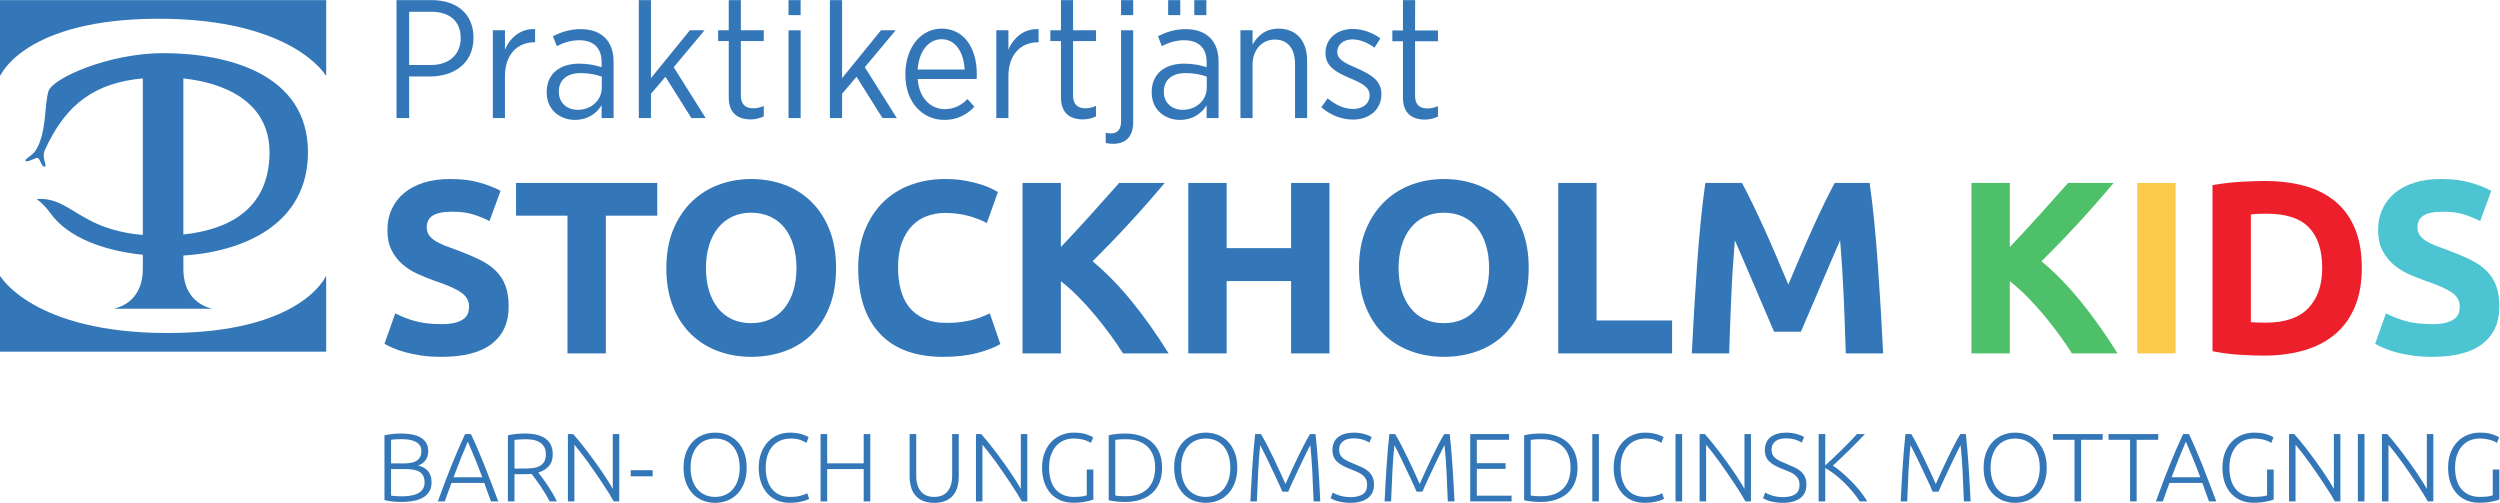 <?xml version="1.0" encoding="UTF-8" standalone="no"?>
<svg
   xmlns:dc="http://purl.org/dc/elements/1.1/"
   xmlns:cc="http://creativecommons.org/ns#"
   xmlns:rdf="http://www.w3.org/1999/02/22-rdf-syntax-ns#"
   xmlns:svg="http://www.w3.org/2000/svg"
   xmlns="http://www.w3.org/2000/svg"
   xmlns:sodipodi="http://sodipodi.sourceforge.net/DTD/sodipodi-0.dtd"
   xmlns:inkscape="http://www.inkscape.org/namespaces/inkscape"
   version="1.1"
   id="svg2"
   xml:space="preserve"
   width="1293.733"
   height="260.213"
   viewBox="0 0 1293.733 260.213"
   sodipodi:docname="SthlmKids_DarkBlue_Byline-RGB.eps"><defs
     id="defs6" /><sodipodi:namedview
     pagecolor="#ffffff"
     bordercolor="#666666"
     borderopacity="1"
     objecttolerance="10"
     gridtolerance="10"
     guidetolerance="10"
     inkscape:pageopacity="0"
     inkscape:pageshadow="2"
     inkscape:window-width="640"
     inkscape:window-height="480"
     id="namedview4" /><g
     id="g10"
     inkscape:groupmode="layer"
     inkscape:label="ink_ext_XXXXXX"
     transform="matrix(1.333,0,0,-1.333,0,260.213)"><g
       id="g12"
       transform="scale(0.1)"><path
         d="m 616.059,1879.31 c 520.101,0 648.311,-219.69 648.311,-219.69 h 1.97 v 291.95 H -0.004 V 1659.62 H 2.043 c 0,0 93.863,219.69 614.016,219.69"
         style="fill:#3477b8;fill-opacity:1;fill-rule:nonzero;stroke:none"
         id="path14" /><path
         d="M 650.328,659.281 C 130.152,659.281 2.043,879.02 2.043,879.02 H -0.004 V 586.93 H 1266.34 v 292.09 h -1.97 c 0,0 -93.84,-219.739 -614.042,-219.739"
         style="fill:#3477b8;fill-opacity:1;fill-rule:nonzero;stroke:none"
         id="path16" /><path
         d="M 1046.37,1354.56 C 1042.84,1139.14 886.477,1060.2 711.867,1041.82 v 605.72 c 146.028,-15.47 337.863,-82.6 334.503,-292.98 z m 149.19,6.96 c 0,304.21 -312.4,384.09 -562.392,384.28 -205.113,0.14 -428.73,-95.16 -445.137,-148.28 -16.48,-53.22 -5.789,-158.25 -48.711,-228.2 -13.398,-21.91 -48.308,-36.57 -39.347,-42.41 8.929,-5.92 39.117,15.43 47.461,11.62 8.32,-3.77 14.293,-35.87 26.066,-33.52 11.801,2.44 -12.906,34.03 0,62.85 83.945,187.06 201.758,263.18 380.969,279.96 v -607.69 c -41.137,3.19 -82.27,9.98 -129.711,24.83 -130.035,41.04 -178.106,120.16 -277.113,114.75 -5.481,-0.23 -4.633,-1.64 -1.672,-3.24 16.742,-11.84 32.394,-28.82 47.414,-48.9 71.039,-102.01 219.148,-149.918 361.082,-164.5 v -54.761 c 0,-98.637 -57.352,-140.379 -106.414,-152.879 v -1.989 h 370.203 v 1.989 c -49.031,12.5 -106.391,54.242 -106.391,152.879 v 51.621 c 235.961,15.468 483.693,122.42 483.693,401.59"
         style="fill:#3477b8;fill-opacity:1;fill-rule:nonzero;stroke:none"
         id="path18" /><path
         d="m 1714.08,693.719 c 21.02,0 38.35,1.75 52.05,5.25 13.68,3.492 24.67,8.261 32.94,14.332 8.27,6.039 14,13.199 17.19,21.48 3.18,8.258 4.78,17.5 4.78,27.688 0,21.64 -10.19,39.633 -30.56,53.953 -20.38,14.316 -55.38,29.75 -105.04,46.308 -21.64,7.649 -43.29,16.391 -64.93,26.258 -21.65,9.871 -41.06,22.282 -58.26,37.25 -17.18,14.942 -31.19,33.094 -42.01,54.434 -10.83,21.318 -16.23,47.268 -16.23,77.818 0,30.56 5.73,58.08 17.19,82.6 11.46,24.5 27.69,45.36 48.7,62.54 21.01,17.19 46.46,30.39 76.39,39.64 29.91,9.22 63.65,13.84 101.22,13.84 44.55,0 83.08,-4.77 115.54,-14.32 32.47,-9.55 59.21,-20.06 80.21,-31.51 l -42.96,-117.46 c -18.48,9.54 -39.01,17.98 -61.6,25.3 -22.6,7.32 -49.82,10.99 -81.64,10.99 -35.66,0 -61.28,-4.95 -76.87,-14.8 -15.61,-9.88 -23.4,-25 -23.4,-45.36 0,-12.09 2.87,-22.29 8.59,-30.56 5.74,-8.28 13.86,-15.75 24.35,-22.44 10.52,-6.69 22.6,-12.74 36.3,-18.145 13.68,-5.41 28.79,-10.977 45.35,-16.707 34.38,-12.735 64.3,-25.305 89.76,-37.719 25.45,-12.418 46.63,-26.899 63.51,-43.449 16.86,-16.559 29.43,-35.969 37.71,-58.25 8.26,-22.289 12.42,-49.328 12.42,-81.168 0,-61.75 -21.65,-109.66 -64.94,-143.711 -43.3,-34.051 -108.54,-51.082 -195.76,-51.082 -29.28,0 -55.7,1.761 -79.25,5.25 -23.55,3.5 -44.4,7.801 -62.55,12.902 -18.14,5.078 -33.74,10.5 -46.78,16.219 -13.06,5.73 -24.04,11.129 -32.95,16.23 l 42.02,118.41 c 19.71,-10.832 44.07,-20.531 73.05,-29.121 28.96,-8.597 64.45,-12.89 106.46,-12.89"
         style="fill:#3477b8;fill-opacity:1;fill-rule:nonzero;stroke:none"
         id="path20" /><path
         d="M 2551.54,1241.84 V 1114.83 H 2351.96 V 580.078 H 2203 v 534.752 h -199.58 v 127.01 h 548.12"
         style="fill:#3477b8;fill-opacity:1;fill-rule:nonzero;stroke:none"
         id="path22" /><path
         d="m 2740.62,911.441 c 0,-32.472 3.96,-61.761 11.93,-87.851 7.95,-26.11 19.42,-48.551 34.38,-67.32 14.95,-18.79 33.25,-33.282 54.91,-43.45 21.63,-10.199 46.46,-15.269 74.48,-15.269 27.37,0 52.04,5.07 74,15.269 21.96,10.168 40.42,24.66 55.38,43.45 14.95,18.769 26.42,41.21 34.38,67.32 7.95,26.09 11.94,55.379 11.94,87.851 0,32.457 -3.99,61.907 -11.94,88.321 -7.96,26.408 -19.43,49.028 -34.38,67.808 -14.96,18.76 -33.42,33.25 -55.38,43.44 -21.96,10.18 -46.63,15.28 -74,15.28 -28.02,0 -52.85,-5.26 -74.48,-15.76 -21.66,-10.5 -39.96,-25.16 -54.91,-43.92 -14.96,-18.79 -26.43,-41.4 -34.38,-67.805 -7.97,-26.414 -11.93,-55.543 -11.93,-87.364 z m 505.14,0 c 0,-56.679 -8.45,-106.48 -25.31,-149.453 -16.88,-42.968 -39.95,-78.937 -69.23,-107.886 -29.28,-28.993 -64.14,-50.782 -104.55,-65.422 -40.44,-14.629 -83.89,-21.961 -130.35,-21.961 -45.21,0 -87.85,7.332 -127.96,21.961 -40.1,14.64 -75.12,36.429 -105.04,65.422 -29.93,28.949 -53.47,64.918 -70.66,107.886 -17.18,42.973 -25.78,92.774 -25.78,149.453 0,56.653 8.9,106.469 26.74,149.439 17.81,42.96 41.85,79.09 72.09,108.38 30.23,29.28 65.24,51.23 105.04,65.89 39.77,14.63 81.64,21.96 125.57,21.96 45.19,0 87.85,-7.33 127.95,-21.96 40.11,-14.66 75.11,-36.61 105.05,-65.89 29.91,-29.29 53.47,-65.42 70.66,-108.38 17.19,-42.97 25.78,-92.786 25.78,-149.439"
         style="fill:#3477b8;fill-opacity:1;fill-rule:nonzero;stroke:none"
         id="path24" /><path
         d="m 3662.09,566.719 c -107.6,0 -189.55,29.91 -245.88,89.761 -56.34,59.821 -84.51,144.821 -84.51,254.961 0,54.739 8.6,103.609 25.78,146.579 17.19,42.96 40.73,79.25 70.66,108.85 29.91,29.6 65.56,52.04 106.95,67.33 41.37,15.27 86.25,22.91 134.63,22.91 28.01,0 53.49,-2.07 76.4,-6.21 22.92,-4.15 42.97,-8.92 60.16,-14.32 17.18,-5.42 31.51,-10.98 42.97,-16.71 11.46,-5.73 19.73,-10.19 24.82,-13.37 l -42.96,-120.32 c -20.38,10.82 -44.09,20.06 -71.14,27.7 -27.07,7.64 -57.78,11.45 -92.15,11.45 -22.92,0 -45.36,-3.81 -67.32,-11.45 -21.96,-7.64 -41.4,-19.92 -58.25,-36.77 -16.87,-16.87 -30.41,-38.66 -40.58,-65.41 -10.19,-26.743 -15.28,-59.204 -15.28,-97.399 0,-30.551 3.34,-59.063 10.02,-85.473 6.69,-26.406 17.51,-49.18 32.47,-68.269 14.96,-19.098 34.53,-34.231 58.73,-45.36 24.18,-11.14 53.47,-16.711 87.85,-16.711 21.64,0 41.06,1.274 58.25,3.821 17.19,2.543 32.47,5.582 45.83,9.07 13.37,3.5 25.15,7.48 35.33,11.949 10.19,4.434 19.41,8.594 27.7,12.402 l 41.05,-119.359 c -21,-12.742 -50.61,-24.211 -88.8,-34.383 -38.2,-10.168 -82.45,-15.269 -132.73,-15.269"
         style="fill:#3477b8;fill-opacity:1;fill-rule:nonzero;stroke:none"
         id="path26" /><path
         d="m 4359.66,580.078 c -13.41,21.543 -29.2,44.813 -47.41,69.82 -18.2,25.012 -37.8,50.211 -58.83,75.622 -21.02,25.402 -43.01,49.769 -65.99,73.07 -22.98,23.301 -45.94,43.898 -68.91,61.769 V 580.078 h -148.96 v 661.762 h 148.96 V 993.133 c 38.31,40.227 77.22,82.297 116.73,126.217 39.51,43.91 76.01,84.73 109.47,122.49 h 176.78 c -45.04,-53.64 -90.35,-105.21 -135.92,-154.71 -45.56,-49.5 -93.53,-99.302 -143.87,-149.439 52.93,-44.16 104.01,-96.531 153.18,-157.14 49.19,-60.59 96.47,-127.43 141.89,-200.473 h -177.12"
         style="fill:#3477b8;fill-opacity:1;fill-rule:nonzero;stroke:none"
         id="path28" /><path
         d="m 5012.28,1241.84 h 148.96 V 580.078 h -148.96 v 280.75 h -250.2 v -280.75 h -148.96 v 661.762 h 148.96 V 988.785 h 250.2 v 253.055"
         style="fill:#3477b8;fill-opacity:1;fill-rule:nonzero;stroke:none"
         id="path30" /><path
         d="m 5429.58,911.441 c 0,-32.472 3.97,-61.761 11.94,-87.851 7.94,-26.11 19.4,-48.551 34.37,-67.32 14.94,-18.79 33.25,-33.282 54.91,-43.45 21.64,-10.199 46.46,-15.269 74.48,-15.269 27.36,0 52.05,5.07 74,15.269 21.96,10.168 40.42,24.66 55.38,43.45 14.96,18.769 26.41,41.21 34.38,67.32 7.94,26.09 11.93,55.379 11.93,87.851 0,32.457 -3.99,61.907 -11.93,88.321 -7.97,26.408 -19.42,49.028 -34.38,67.808 -14.96,18.76 -33.42,33.25 -55.38,43.44 -21.95,10.18 -46.64,15.28 -74,15.28 -28.02,0 -52.84,-5.26 -74.48,-15.76 -21.66,-10.5 -39.97,-25.16 -54.91,-43.92 -14.97,-18.79 -26.43,-41.4 -34.37,-67.805 -7.97,-26.414 -11.94,-55.543 -11.94,-87.364 z m 505.13,0 c 0,-56.679 -8.44,-106.48 -25.3,-149.453 -16.88,-42.968 -39.95,-78.937 -69.22,-107.886 -29.3,-28.993 -64.16,-50.782 -104.57,-65.422 -40.44,-14.629 -83.89,-21.961 -130.34,-21.961 -45.21,0 -87.86,7.332 -127.95,21.961 -40.12,14.64 -75.13,36.429 -105.06,65.422 -29.92,28.949 -53.47,64.918 -70.66,107.886 -17.18,42.973 -25.77,92.774 -25.77,149.453 0,56.653 8.9,106.469 26.73,149.439 17.82,42.96 41.86,79.09 72.1,108.38 30.22,29.28 65.25,51.23 105.03,65.89 39.78,14.63 81.66,21.96 125.58,21.96 45.2,0 87.84,-7.33 127.96,-21.96 40.1,-14.66 75.11,-36.61 105.03,-65.89 29.92,-29.29 53.48,-65.42 70.67,-108.38 17.19,-42.97 25.77,-92.786 25.77,-149.439"
         style="fill:#3477b8;fill-opacity:1;fill-rule:nonzero;stroke:none"
         id="path32" /><path
         d="M 6491.4,708.039 V 580.078 h -442.12 v 661.762 h 148.97 V 708.039 h 293.15"
         style="fill:#3477b8;fill-opacity:1;fill-rule:nonzero;stroke:none"
         id="path34" /><path
         d="m 6762.62,1241.84 c 11.48,-21.02 24.71,-46.96 39.74,-77.84 14.98,-30.88 30.62,-64.3 46.89,-100.25 16.28,-35.98 32.39,-72.738 48.37,-110.297 15.94,-37.574 30.94,-72.914 44.99,-105.992 14.03,33.078 29.03,68.418 45,105.992 15.96,37.559 32.06,74.317 48.34,110.297 16.28,35.95 31.91,69.37 46.92,100.25 15,30.88 28.26,56.82 39.74,77.84 h 135.6 c 6.35,-43.94 12.24,-93.11 17.65,-147.54 5.4,-54.43 10.2,-111.101 14.33,-169.98 4.13,-58.879 7.95,-117.922 11.46,-177.129 3.5,-59.203 6.53,-114.921 9.08,-167.113 h -145.16 c -1.91,64.301 -4.45,134.32 -7.63,210.094 -3.2,75.738 -7.97,152.129 -14.32,229.168 -11.52,-26.746 -24.27,-56.336 -38.32,-88.809 -14.06,-32.472 -27.93,-64.941 -41.67,-97.39 -13.73,-32.469 -26.98,-63.512 -39.74,-93.102 -12.78,-29.609 -23.65,-54.918 -32.58,-75.918 h -104.08 c -8.97,21 -19.82,46.309 -32.57,75.918 -12.78,29.59 -26.04,60.633 -39.76,93.102 -13.74,32.449 -27.63,64.918 -41.67,97.39 -14.05,32.473 -26.83,62.063 -38.32,88.809 -6.35,-77.039 -11.14,-153.43 -14.32,-229.168 -3.19,-75.774 -5.72,-145.793 -7.63,-210.094 h -145.15 c 2.53,52.192 5.57,107.91 9.07,167.113 3.49,59.207 7.3,118.25 11.46,177.129 4.13,58.879 8.9,115.55 14.33,169.98 5.4,54.43 11.3,103.6 17.65,147.54 h 142.3"
         style="fill:#3477b8;fill-opacity:1;fill-rule:nonzero;stroke:none"
         id="path36" /><path
         d="m 8043.61,580.078 c -13.41,21.543 -29.2,44.813 -47.41,69.82 -18.21,25.012 -37.81,50.211 -58.83,75.622 -21.03,25.402 -43.03,49.769 -66,73.07 -22.98,23.301 -45.93,43.898 -68.9,61.769 V 580.078 H 7653.5 v 661.762 h 148.97 V 993.133 c 38.29,40.227 77.21,82.297 116.73,126.217 39.5,43.91 76.01,84.73 109.46,122.49 h 176.78 c -45.04,-53.64 -90.34,-105.21 -135.91,-154.71 -45.56,-49.5 -93.53,-99.302 -143.88,-149.439 52.94,-44.16 104.01,-96.531 153.18,-157.14 49.19,-60.59 96.48,-127.43 141.9,-200.473 h -177.12"
         style="fill:#4ec06a;fill-opacity:1;fill-rule:nonzero;stroke:none"
         id="path38" /><path
         d="m 8297.1,1241.84 h 148.98 V 580.078 H 8297.1 v 661.762"
         style="fill:#fbca4c;fill-opacity:1;fill-rule:nonzero;stroke:none"
         id="path40" /><path
         d="m 8738.25,701.352 c 7,-0.633 15.11,-1.114 24.35,-1.422 9.22,-0.328 20.2,-0.481 32.96,-0.481 74.47,0 129.69,18.77 165.67,56.34 35.94,37.563 53.94,89.43 53.94,155.652 0,69.375 -17.19,121.899 -51.56,157.549 -34.38,35.65 -88.81,53.48 -163.29,53.48 -10.19,0 -20.7,-0.17 -31.51,-0.48 -10.83,-0.33 -21,-1.12 -30.56,-2.39 z m 430.66,210.089 c 0,-57.3 -8.93,-107.281 -26.73,-149.929 -17.82,-42.653 -43.12,-77.981 -75.92,-105.992 -32.78,-28.008 -72.73,-49.032 -119.84,-63.02 -47.12,-14 -99.95,-21.012 -158.52,-21.012 -26.72,0 -57.94,1.121 -93.56,3.34 -35.68,2.25 -70.69,6.844 -105.06,13.852 v 644.56 c 34.37,6.35 70.2,10.65 107.43,12.89 37.24,2.22 69.24,3.34 95.97,3.34 56.65,0 108.06,-6.37 154.23,-19.1 46.13,-12.74 85.76,-32.8 118.86,-60.16 33.11,-27.37 58.59,-62.39 76.41,-105.04 17.8,-42.65 26.73,-93.904 26.73,-153.729"
         style="fill:#ed1f2b;fill-opacity:1;fill-rule:nonzero;stroke:none"
         id="path42" /><path
         d="m 9442.28,693.719 c 21,0 38.34,1.75 52.05,5.25 13.67,3.492 24.65,8.261 32.94,14.332 8.26,6.039 13.98,13.199 17.19,21.48 3.18,8.258 4.76,17.5 4.76,27.688 0,21.64 -10.16,39.633 -30.54,53.953 -20.39,14.316 -55.4,29.75 -105.05,46.308 -21.65,7.649 -43.31,16.391 -64.92,26.258 -21.66,9.871 -41.07,22.282 -58.26,37.25 -17.19,14.942 -31.2,33.094 -42.01,54.434 -10.83,21.318 -16.23,47.268 -16.23,77.818 0,30.56 5.72,58.08 17.19,82.6 11.44,24.5 27.67,45.36 48.7,62.54 21,17.19 46.45,30.39 76.38,39.64 29.93,9.22 63.65,13.84 101.23,13.84 44.55,0 83.07,-4.77 115.54,-14.32 32.47,-9.55 59.19,-20.06 80.22,-31.51 l -42.98,-117.46 c -18.48,9.54 -39,17.98 -61.59,25.3 -22.61,7.32 -49.83,10.99 -81.63,10.99 -35.68,0 -61.3,-4.95 -76.88,-14.8 -15.61,-9.88 -23.4,-25 -23.4,-45.36 0,-12.09 2.86,-22.29 8.59,-30.56 5.74,-8.28 13.86,-15.75 24.35,-22.44 10.51,-6.69 22.59,-12.74 36.28,-18.145 13.69,-5.41 28.81,-10.977 45.35,-16.707 34.39,-12.735 64.31,-25.305 89.79,-37.719 25.45,-12.418 46.62,-26.899 63.49,-43.449 16.85,-16.559 29.44,-35.969 37.73,-58.25 8.26,-22.289 12.39,-49.328 12.39,-81.168 0,-61.75 -21.64,-109.66 -64.91,-143.711 -43.3,-34.051 -108.56,-51.082 -195.77,-51.082 -29.29,0 -55.72,1.761 -79.26,5.25 -23.54,3.5 -44.4,7.801 -62.55,12.902 -18.13,5.078 -33.74,10.5 -46.77,16.219 -13.05,5.73 -24.06,11.129 -32.96,16.23 l 42.04,118.41 c 19.7,-10.832 44.05,-20.531 73.02,-29.121 28.98,-8.597 64.48,-12.89 106.48,-12.89"
         style="fill:#4cc4d2;fill-opacity:1;fill-rule:nonzero;stroke:none"
         id="path44" /><path
         d="m 1788.49,1803.75 c 0,-62.8 -44.48,-104.03 -115.74,-104.03 h -84.36 v 206.66 h 86.32 c 69.3,0 113.78,-35.29 113.78,-102.05 z m -78.71,145.5 c -10.36,1.45 -21.17,2.27 -32.49,2.27 h -137.95 v -2.27 -455.52 h 49.05 v 161.55 h 83.03 c 93.51,0.61 166.75,52.95 166.75,149.73 v 1.33 c 0,79.74 -49.59,131.86 -128.39,142.91"
         style="fill:#3477b8;fill-opacity:1;fill-rule:nonzero;stroke:none"
         id="path46" /><path
         d="m 1960.36,1759.23 v 75.23 h -47.09 v -340.73 h 47.09 v 162.16 c 0,87.68 50.95,132.13 114.4,132.13 h 2.63 v 50.99 c -55.59,2.65 -96.78,-32 -117.03,-79.78"
         style="fill:#3477b8;fill-opacity:1;fill-rule:nonzero;stroke:none"
         id="path48" /><path
         d="m 2336.27,1612.1 c 0,-49.74 -41.86,-86.96 -94.17,-86.32 -40.56,0 -72.6,26.81 -72.6,69.33 v 1.95 c 0,43.15 30.1,71.25 84.37,71.25 33.35,0 60.8,-5.8 82.4,-13.67 z m -82.4,226.91 c -41.87,0 -75.19,-11.74 -107.25,-27.45 l 15.06,-38.61 c 23.51,12.39 52.97,22.87 86.97,22.87 54.91,0 86.93,-29.43 86.93,-84.33 v -20.25 c -25.48,7.84 -51.62,13.72 -87.6,13.72 -75.18,0 -125.56,-39.89 -125.56,-109.85 v -2.59 c 0,-67.38 52.33,-105.93 109.22,-105.93 50.34,0 83.69,24.8 103.94,56.85 v -49.71 h 46.47 v 219.07 c 0,39.87 -11.78,71.34 -32.7,92.21 -22.23,22.26 -54.3,34 -95.48,34"
         style="fill:#3477b8;fill-opacity:1;fill-rule:nonzero;stroke:none"
         id="path50" /><path
         d="m 2735.04,1834.46 h -56.9 L 2527.1,1648.73 v 302.79 h -47.09 v -457.79 h 47.09 v 94.18 l 56.25,66.03 100.69,-160.21 h 55.57 l -124.22,197.51 119.65,143.22"
         style="fill:#3477b8;fill-opacity:1;fill-rule:nonzero;stroke:none"
         id="path52" /><path
         d="m 2876.18,1951.52 h -47.07 v -117.06 h -41.19 v -41.87 h 41.19 v -219.74 c 0,-60.79 36.64,-84.33 85.02,-84.33 19.6,0 35.92,4.6 50.97,11.82 v 40.51 c -13.73,-5.86 -26.81,-9.15 -39.88,-9.15 -29.43,0 -49.04,13.08 -49.04,49.01 v 211.88 h 88.92 v 41.87 h -88.92 v 117.06"
         style="fill:#3477b8;fill-opacity:1;fill-rule:nonzero;stroke:none"
         id="path54" /><path
         d="m 3061.15,1493.73 h 47.09 v 340.73 h -47.09 v -340.73"
         style="fill:#3477b8;fill-opacity:1;fill-rule:nonzero;stroke:none"
         id="path56" /><path
         d="m 3476.97,1834.46 h -56.87 l -151.07,-185.73 v 302.79 h -47.08 v -457.79 h 47.08 v 94.18 l 56.25,66.03 100.7,-160.21 h 55.56 l -124.19,197.51 119.62,143.22"
         style="fill:#3477b8;fill-opacity:1;fill-rule:nonzero;stroke:none"
         id="path58" /><path
         d="m 3562.54,1682.06 c 4.56,71.3 42.5,117.75 92.85,117.75 55.63,0 86.32,-53 89.55,-117.75 z m 92.85,158.87 c -79.71,0 -140.56,-72.5 -140.56,-176.5 v -3.29 c 0,-107.91 67.99,-174.55 151.03,-174.55 51.02,0 86.31,19.61 117.02,50.97 l -26.78,30.1 c -23.54,-23.55 -50.97,-39.28 -88.27,-39.28 -53.61,0 -100.09,41.9 -105.29,117.05 h 228.88 c 0.67,5.92 0.67,15.07 0.67,19.64 0,102.61 -51,175.86 -136.7,175.86"
         style="fill:#3477b8;fill-opacity:1;fill-rule:nonzero;stroke:none"
         id="path60" /><path
         d="m 3914.86,1759.23 v 75.23 h -47.03 v -340.73 h 47.03 v 162.16 c 0,87.68 51.03,132.13 114.51,132.13 h 2.63 v 50.99 c -55.63,2.65 -96.86,-32 -117.14,-79.78"
         style="fill:#3477b8;fill-opacity:1;fill-rule:nonzero;stroke:none"
         id="path62" /><path
         d="m 4352.19,1481.29 c 0,-30.72 -13.05,-47.04 -39.24,-47.04 -5.89,0 -13.73,0.65 -20.29,1.96 v -39.28 c 9.21,-1.9 17.02,-3.18 28.15,-3.18 51.7,0 78.42,30.02 78.42,84.3 v 356.41 h -47.04 v -353.17"
         style="fill:#3477b8;fill-opacity:1;fill-rule:nonzero;stroke:none"
         id="path64" /><path
         d="m 4684.95,1612.1 c 0,-49.74 -41.79,-86.96 -94.12,-86.32 -40.57,0 -72.56,26.81 -72.56,69.33 v 1.95 c 0,43.15 30.07,71.25 84.33,71.25 33.36,0 60.82,-5.8 82.35,-13.67 z m -82.35,226.91 c -41.85,0 -75.21,-11.74 -107.24,-27.45 l 15.04,-38.61 c 23.57,12.39 52.92,22.87 86.96,22.87 54.89,0 86.98,-29.43 86.98,-84.33 v -20.25 c -25.5,7.84 -51.61,13.72 -87.6,13.72 -75.27,0 -125.62,-39.89 -125.62,-109.85 v -2.59 c 0,-67.38 52.36,-105.93 109.27,-105.93 50.27,0 83.64,24.8 103.95,56.85 v -49.71 h 46.41 v 219.07 c 0,39.87 -11.76,71.34 -32.69,92.21 -22.23,22.26 -54.28,34 -95.46,34"
         style="fill:#3477b8;fill-opacity:1;fill-rule:nonzero;stroke:none"
         id="path66" /><path
         d="m 4963.44,1840.93 c -51,0 -81.74,-28.06 -100.73,-62.07 v 55.6 h -47.09 v -340.73 h 47.09 v 207.3 c 0,58.2 36.66,97.42 86.34,97.42 49.68,0 78.47,-33.95 78.47,-94.85 v -209.87 h 47.03 v 223.01 c 0,76.49 -41.78,124.19 -111.11,124.19"
         style="fill:#3477b8;fill-opacity:1;fill-rule:nonzero;stroke:none"
         id="path68" /><path
         d="m 5267.4,1687.3 c -46.41,19.59 -75.84,33.99 -75.84,62.77 v 1.34 c 0,26.81 22.82,47.74 58.8,47.74 30.1,0 59.54,-13.12 85.7,-32.09 l 22.88,36.02 c -28.76,21.59 -68.63,36.6 -107.24,36.6 -60.82,0 -105.96,-37.3 -105.96,-92.87 v -1.25 c 0,-53.01 43.19,-74.6 97.48,-98.14 45.81,-18.97 73.87,-34.65 73.87,-64.75 v -0.62 c 0,-32.05 -26.17,-52.97 -63.44,-52.97 -34.01,0 -67.34,14.36 -99.36,41.2 l -24.83,-34.65 c 35.92,-31.39 81.06,-47.79 122.89,-47.79 61.44,0 110.49,37.3 110.49,98.12 v 1.28 c 0,51.67 -39.25,75.27 -95.44,100.06"
         style="fill:#3477b8;fill-opacity:1;fill-rule:nonzero;stroke:none"
         id="path70" /><path
         d="m 4352.22,1893.35 h 47.01 v 58.17 h -47.01 v -58.17"
         style="fill:#3477b8;fill-opacity:1;fill-rule:nonzero;stroke:none"
         id="path72" /><path
         d="m 4165.91,1951.52 h -47.07 v -117.06 h -41.2 v -41.87 h 41.2 v -219.74 c 0,-60.79 36.64,-84.33 85.02,-84.33 19.6,0 35.92,4.6 50.97,11.82 v 40.51 c -13.73,-5.86 -26.81,-9.15 -39.88,-9.15 -29.43,0 -49.04,13.08 -49.04,49.01 v 211.88 h 88.92 v 41.87 h -88.92 v 117.06"
         style="fill:#3477b8;fill-opacity:1;fill-rule:nonzero;stroke:none"
         id="path74" /><path
         d="m 5582.47,1791.92 v 41.87 h -88.91 l 0.33,117.73 h -47.4 v -117.73 h -41.19 v -41.87 h 41.19 v -219.74 c 0,-60.79 36.64,-84.34 85.02,-84.34 19.6,0 35.91,4.61 50.96,11.83 v 40.51 c -13.72,-5.86 -26.8,-9.15 -39.87,-9.15 -29.43,0 -49.04,13.08 -49.04,49.01 v 211.88 h 88.91"
         style="fill:#3477b8;fill-opacity:1;fill-rule:nonzero;stroke:none"
         id="path76" /><path
         d="m 4581.97,1951.52 h -47.01 v -58.17 h 47.01 v 58.17"
         style="fill:#3477b8;fill-opacity:1;fill-rule:nonzero;stroke:none"
         id="path78" /><path
         d="m 4683.32,1951.52 h -47.01 v -58.17 h 47.01 v 58.17"
         style="fill:#3477b8;fill-opacity:1;fill-rule:nonzero;stroke:none"
         id="path80" /><path
         d="m 3108.16,1951.52 h -47.01 v -58.17 h 47.01 v 58.17"
         style="fill:#3477b8;fill-opacity:1;fill-rule:nonzero;stroke:none"
         id="path82" /><path
         d="M 1518.19,131.191 V 27.879 c 3.76,-0.488 9.42,-1.059 16.95,-1.668 7.55,-0.641 15.21,-0.973 23,-0.973 11.56,0 22.81,0.762 33.74,2.281 10.94,1.512 20.56,4.289 28.85,8.32 8.3,4.051 14.94,9.59 19.98,16.648 5.03,7.062 7.54,16.16 7.54,27.242 0,10.078 -1.77,18.469 -5.29,25.16 -3.51,6.687 -8.53,11.98 -15.07,15.89 -6.53,3.899 -14.51,6.629 -23.94,8.141 -9.43,1.519 -19.92,2.269 -31.48,2.269 z m 0,21.86 h 49.76 c 9.29,0 18.09,0.679 26.38,2.07 8.3,1.367 15.52,3.891 21.69,7.5 6.16,3.629 10.99,8.52 14.51,14.649 3.52,6.128 5.27,13.949 5.27,23.48 0,8.488 -1.88,15.691 -5.65,21.578 -3.78,5.891 -9.11,10.692 -16.03,14.461 -6.91,3.742 -15.13,6.449 -24.68,8.063 -9.55,1.636 -20.12,2.449 -31.67,2.449 -9.3,0 -17.16,-0.242 -23.57,-0.75 -6.4,-0.512 -11.75,-1.121 -16.01,-1.891 z M 1555.12,3.379 c -4.27,0 -9.23,0.199 -14.88,0.57 -5.66,0.371 -11.45,0.879 -17.35,1.52 -5.9,0.609 -11.49,1.359 -16.77,2.242 -5.28,0.879 -9.81,1.828 -13.57,2.84 V 262.012 c 4.52,1.25 9.54,2.308 15.07,3.187 5.54,0.879 11.25,1.641 17.16,2.27 5.91,0.633 11.68,1.062 17.34,1.332 5.66,0.25 10.87,0.371 15.65,0.371 14.07,0 27.45,-1.133 40.15,-3.391 12.69,-2.261 23.8,-6.019 33.37,-11.293 9.54,-5.269 17.15,-12.238 22.8,-20.886 5.65,-8.672 8.48,-19.383 8.48,-32.192 0,-14.051 -3.58,-26.039 -10.74,-35.941 -7.17,-9.918 -16.78,-16.75 -28.84,-20.508 7.54,-1.781 14.45,-4.301 20.73,-7.57 6.28,-3.27 11.81,-7.493 16.59,-12.641 4.78,-5.148 8.49,-11.449 11.12,-18.879 2.64,-7.43 3.96,-16.281 3.96,-26.609 0,-24.66 -9.81,-43.48 -29.41,-56.434 C 1626.37,9.859 1596.1,3.379 1555.12,3.379"
         style="fill:#3477b8;fill-opacity:1;fill-rule:nonzero;stroke:none"
         id="path84" /><path
         d="m 1816.19,237.512 c -9.45,-21.703 -18.66,-43.731 -27.62,-66.071 -8.96,-22.351 -18.24,-46.441 -27.83,-72.3 h 111.53 c -9.66,25.898 -19.05,50.031 -28.19,72.41 -9.14,22.347 -18.44,44.34 -27.89,65.961 z M 1906.1,5.648 c -4.98,12.82 -9.56,25.18 -13.76,37.023 -4.18,11.84 -8.19,23.379 -12.01,34.598 h -127.62 c -4.36,-11.289 -8.64,-22.84 -12.81,-34.711 -4.16,-11.828 -8.58,-24.148 -13.24,-36.91 h -26.76 c 9.92,27.203 19.28,52.543 28.11,76.031 8.82,23.468 17.48,45.711 25.96,66.679 8.48,20.95 16.92,41.082 25.29,60.422 8.35,19.321 17.14,38.688 26.37,58.117 h 22.6 c 9.21,-19.328 17.96,-38.699 26.23,-58.046 8.28,-19.372 16.66,-39.524 25.18,-60.461 8.51,-20.961 17.14,-43.2 25.89,-66.711 8.73,-23.531 18.36,-48.871 28.85,-76.031 h -28.28"
         style="fill:#3477b8;fill-opacity:1;fill-rule:nonzero;stroke:none"
         id="path86" /><path
         d="m 2040.31,246.922 c -9.55,0 -17.91,-0.313 -25.06,-0.953 -7.18,-0.61 -13.15,-1.18 -17.91,-1.699 v -111.2 h 35.43 c 11.82,0 22.99,0.578 33.56,1.7 10.55,1.121 19.72,3.64 27.52,7.55 7.78,3.891 13.95,9.461 18.47,16.77 4.52,7.281 6.79,17.211 6.79,29.781 0,11.559 -2.27,21.109 -6.79,28.66 -4.52,7.52 -10.43,13.489 -17.73,17.899 -7.29,4.39 -15.63,7.422 -25.06,9.05 -9.43,1.622 -19.17,2.442 -29.22,2.442 z M 2145.87,188.5 c 0,-19.621 -5.15,-35.078 -15.45,-46.379 -10.31,-11.312 -23.89,-19.48 -40.73,-24.512 4.02,-5.039 9.24,-11.8 15.65,-20.347 6.42,-8.551 13.01,-17.922 19.79,-28.082 6.79,-10.191 13.45,-20.801 19.98,-31.871 6.54,-11.059 12.07,-21.617 16.59,-31.66 h -27.52 c -5.28,10.043 -10.99,20.113 -17.15,30.172 -6.17,10.039 -12.44,19.77 -18.85,29.211 -6.41,9.418 -12.63,18.16 -18.66,26.199 -6.04,8.031 -11.31,15.07 -15.83,21.098 -8.05,-0.75 -16.09,-1.117 -24.14,-1.117 h -42.21 V 5.648 H 1971.7 V 262.012 c 9.04,2.5 19.66,4.328 31.86,5.457 12.18,1.133 23.43,1.703 33.73,1.703 35.94,0 63.02,-6.793 81.24,-20.363 18.23,-13.571 27.34,-33.68 27.34,-60.309"
         style="fill:#3477b8;fill-opacity:1;fill-rule:nonzero;stroke:none"
         id="path88" /><path
         d="m 2382.63,5.648 c -4.85,8.73 -10.93,19.062 -18.26,30.93 -7.32,11.871 -15.46,24.5 -24.41,37.832 -8.95,13.34 -18.29,27.121 -28.02,41.379 -9.74,14.242 -19.43,28.102 -29.09,41.563 -9.64,13.476 -19.08,26.078 -28.32,37.859 -9.23,11.758 -17.43,21.937 -24.59,30.5 V 5.648 h -25.25 V 266.898 h 20.35 c 12.83,-14.296 26.57,-30.847 41.23,-49.597 14.67,-18.762 29.02,-37.879 43.11,-57.352 14.08,-19.48 27.23,-38.5 39.44,-57.078 12.2,-18.602 22.21,-34.781 30.04,-48.59 V 266.898 h 25.25 V 5.648 h -21.48"
         style="fill:#3477b8;fill-opacity:1;fill-rule:nonzero;stroke:none"
         id="path90" /><path
         d="m 2448.6,126.672 h 85.2 V 102.91 h -85.2 v 23.762"
         style="fill:#3477b8;fill-opacity:1;fill-rule:nonzero;stroke:none"
         id="path92" /><path
         d="m 2871.59,136.469 c 0,17.59 -2.26,33.359 -6.79,47.312 -4.51,13.949 -10.93,25.828 -19.22,35.629 -8.3,9.801 -18.29,17.281 -29.97,22.43 -11.69,5.14 -24.83,7.738 -39.4,7.738 -14.57,0 -27.7,-2.598 -39.39,-7.738 -11.69,-5.149 -21.68,-12.629 -29.98,-22.43 -8.29,-9.801 -14.69,-21.68 -19.22,-35.629 -4.52,-13.953 -6.78,-29.722 -6.78,-47.312 0,-17.59 2.26,-33.36 6.78,-47.309 4.53,-13.949 10.93,-25.832 19.22,-35.629 8.3,-9.793 18.29,-17.34 29.98,-22.633 11.69,-5.269 24.82,-7.91 39.39,-7.91 14.57,0 27.71,2.641 39.4,7.91 11.68,5.293 21.67,12.84 29.97,22.633 8.29,9.797 14.71,21.68 19.22,35.629 4.53,13.949 6.79,29.719 6.79,47.309 z m 27.15,0 c 0,-22.379 -3.27,-42.098 -9.8,-59.2 -6.54,-17.09 -15.4,-31.348 -26.58,-42.781 -11.19,-11.438 -24.19,-20.047 -39.02,-25.828 -14.83,-5.77 -30.54,-8.648 -47.13,-8.648 -16.59,0 -32.3,2.879 -47.13,8.648 -14.82,5.781 -27.83,14.391 -39.01,25.828 -11.19,11.434 -20.04,25.691 -26.58,42.781 -6.53,17.102 -9.8,36.821 -9.8,59.2 0,22.351 3.27,42.031 9.8,59 6.54,16.961 15.39,31.16 26.58,42.59 11.18,11.429 24.19,20.043 39.01,25.832 14.83,5.769 30.54,8.668 47.13,8.668 16.59,0 32.3,-2.899 47.13,-8.668 14.83,-5.789 27.83,-14.403 39.02,-25.832 11.18,-11.43 20.04,-25.629 26.58,-42.59 6.53,-16.969 9.8,-36.649 9.8,-59"
         style="fill:#3477b8;fill-opacity:1;fill-rule:nonzero;stroke:none"
         id="path94" /><path
         d="m 3064.61,0.012 c -16.84,0 -32.49,3 -46.94,9.027 -14.45,6.031 -27.02,14.832 -37.69,26.391 -10.69,11.559 -19.11,25.84 -25.26,42.789 -6.17,16.973 -9.24,36.39 -9.24,58.25 0,21.871 3.33,41.269 9.99,58.25 6.65,16.961 15.52,31.211 26.57,42.793 11.07,11.558 23.88,20.289 38.47,26.199 14.57,5.891 29.78,8.848 45.61,8.848 9.81,0 18.72,-0.629 26.76,-1.879 8.05,-1.27 15.09,-2.84 21.12,-4.719 6.03,-1.883 11.17,-3.77 15.45,-5.652 4.27,-1.879 7.53,-3.579 9.81,-5.09 l -8.3,-22.25 c -6.28,3.781 -14.26,7.492 -23.94,11.133 -9.68,3.628 -21.68,5.476 -36.01,5.476 -16.34,0 -30.59,-2.789 -42.78,-8.297 -12.19,-5.531 -22.43,-13.32 -30.72,-23.383 -8.3,-10.046 -14.51,-22 -18.67,-35.82 -4.14,-13.828 -6.22,-29.137 -6.22,-46 0,-17.316 2.08,-32.969 6.22,-46.918 4.16,-13.949 10.24,-25.832 18.29,-35.629 8.03,-9.793 17.91,-17.34 29.59,-22.633 11.69,-5.269 25.07,-7.91 40.15,-7.91 16.59,0 30.47,1.562 41.66,4.711 11.17,3.152 19.66,6.34 25.45,9.609 l 7.16,-21.859 c -1.76,-1.25 -4.78,-2.699 -9.05,-4.34 -4.28,-1.641 -9.68,-3.328 -16.21,-5.09 -6.54,-1.75 -14.08,-3.191 -22.62,-4.34 -8.55,-1.129 -18.09,-1.668 -28.65,-1.668"
         style="fill:#3477b8;fill-opacity:1;fill-rule:nonzero;stroke:none"
         id="path96" /><path
         d="m 3353.01,266.898 h 25.64 V 5.648 h -25.64 V 131.191 H 3211.26 V 5.648 h -25.63 V 266.898 h 25.63 V 153.422 h 141.75 v 113.476"
         style="fill:#3477b8;fill-opacity:1;fill-rule:nonzero;stroke:none"
         id="path98" /><path
         d="m 3626.7,0.012 c -17.34,0 -32.11,2.629 -44.3,7.91 -12.19,5.277 -22.05,12.547 -29.59,21.859 -7.54,9.289 -13,20.168 -16.4,32.609 -3.39,12.43 -5.09,25.828 -5.09,40.148 v 164.359 h 25.64 V 105.93 c 0,-14.328 1.69,-26.711 5.09,-37.141 3.38,-10.43 8.1,-19.027 14.13,-25.82 6.03,-6.777 13.31,-11.809 21.86,-15.09 8.54,-3.25 18.11,-4.891 28.66,-4.891 10.55,0 20.11,1.641 28.64,4.891 8.55,3.281 15.85,8.312 21.88,15.09 6.02,6.793 10.74,15.391 14.13,25.82 3.4,10.43 5.1,22.812 5.1,37.141 v 160.968 h 25.62 V 102.539 c 0,-14.32 -1.69,-27.719 -5.08,-40.148 -3.39,-12.441 -8.86,-23.32 -16.4,-32.609 -7.54,-9.312 -17.41,-16.582 -29.6,-21.859 -12.19,-5.281 -26.94,-7.91 -44.29,-7.91"
         style="fill:#3477b8;fill-opacity:1;fill-rule:nonzero;stroke:none"
         id="path100" /><path
         d="m 3966.76,5.648 c -4.87,8.73 -10.97,19.062 -18.29,30.93 -7.32,11.871 -15.42,24.5 -24.38,37.832 -8.96,13.34 -18.3,27.121 -28.03,41.379 -9.73,14.242 -19.43,28.102 -29.08,41.563 -9.65,13.476 -19.09,26.078 -28.33,37.859 -9.23,11.758 -17.43,21.937 -24.59,30.5 V 5.648 h -25.25 V 266.898 h 20.34 c 12.84,-14.296 26.58,-30.847 41.24,-49.597 14.67,-18.762 29.02,-37.879 43.11,-57.352 14.09,-19.48 27.24,-38.5 39.43,-57.078 12.23,-18.602 22.21,-34.781 30.02,-48.59 V 266.898 h 25.28 V 5.648 h -21.47"
         style="fill:#3477b8;fill-opacity:1;fill-rule:nonzero;stroke:none"
         id="path102" /><path
         d="m 4218.97,129.309 h 25.63 V 12.809 c -4.79,-2 -14.14,-4.578 -28.08,-7.738 -13.95,-3.121 -31.12,-4.699 -51.47,-4.699 -17.09,0 -32.93,3.008 -47.51,9.039 -14.58,6.039 -27.2,14.77 -37.88,26.199 -10.7,11.441 -19.04,25.66 -25.08,42.609 -6.03,16.973 -9.04,36.39 -9.04,58.25 0,21.871 3.26,41.269 9.8,58.25 6.53,16.961 15.4,31.152 26.57,42.582 11.19,11.437 24.2,20.187 39.03,26.199 14.82,6.039 30.65,9.059 47.51,9.059 19.35,0 35.3,-2.09 47.86,-6.219 12.58,-4.149 21.74,-8.11 27.53,-11.879 l -8.67,-21.859 c -7.04,5.027 -16.59,9.109 -28.66,12.25 -12.06,3.148 -25.14,4.726 -39.21,4.726 -13.06,0 -25.38,-2.398 -36.94,-7.18 -11.55,-4.769 -21.61,-11.929 -30.16,-21.476 -8.53,-9.563 -15.26,-21.371 -20.17,-35.453 -4.89,-14.071 -7.34,-30.41 -7.34,-49 0,-17.34 2,-33 6.03,-46.938 4.01,-13.953 10.11,-25.902 18.28,-35.812 8.16,-9.918 18.29,-17.527 30.36,-22.82 12.05,-5.269 25.99,-7.91 41.83,-7.91 12.82,0 23.56,0.703 32.23,2.062 8.67,1.398 14.52,2.711 17.55,3.981 V 129.309"
         style="fill:#3477b8;fill-opacity:1;fill-rule:nonzero;stroke:none"
         id="path104" /><path
         d="m 4329.78,28.27 c 1.52,-0.25 5.34,-0.75 11.5,-1.52 6.15,-0.75 16.04,-1.121 29.6,-1.121 18.85,0 35.32,2.582 49.39,7.742 14.07,5.117 25.88,12.488 35.45,22.051 9.53,9.547 16.7,21.156 21.47,34.867 4.77,13.699 7.16,29.082 7.16,46.18 0,17.082 -2.39,32.41 -7.16,46 -4.77,13.562 -11.94,25.109 -21.47,34.672 -9.57,9.55 -21.38,16.91 -35.45,22.07 -14.07,5.129 -30.54,7.711 -49.39,7.711 -13.56,0 -23.45,-0.371 -29.6,-1.133 -6.16,-0.75 -9.98,-1.238 -11.5,-1.519 z m 181.71,108.2 c 0,-22.379 -3.51,-41.84 -10.55,-58.438 -7.04,-16.59 -16.89,-30.41 -29.6,-41.48 -12.68,-11.051 -27.84,-19.352 -45.42,-24.859 -17.6,-5.551 -36.94,-8.312 -58.05,-8.312 -10.55,0 -21.62,0.57 -33.18,1.691 -11.55,1.148 -21.74,2.852 -30.53,5.102 V 262.012 c 8.79,2.5 18.98,4.328 30.53,5.457 11.56,1.133 22.63,1.703 33.18,1.703 21.11,0 40.45,-2.762 58.05,-8.301 17.58,-5.531 32.74,-13.812 45.42,-24.883 12.71,-11.058 22.56,-24.886 29.6,-41.468 7.04,-16.59 10.55,-35.942 10.55,-58.051"
         style="fill:#3477b8;fill-opacity:1;fill-rule:nonzero;stroke:none"
         id="path106" /><path
         d="m 4776.14,136.469 c 0,17.59 -2.25,33.359 -6.77,47.312 -4.52,13.949 -10.95,25.828 -19.23,35.629 -8.3,9.801 -18.28,17.281 -29.98,22.43 -11.68,5.14 -24.81,7.738 -39.4,7.738 -14.58,0 -27.71,-2.598 -39.39,-7.738 -11.68,-5.149 -21.68,-12.629 -29.96,-22.43 -8.31,-9.801 -14.71,-21.68 -19.23,-35.629 -4.54,-13.953 -6.79,-29.722 -6.79,-47.312 0,-17.59 2.25,-33.36 6.79,-47.309 4.52,-13.949 10.92,-25.832 19.23,-35.629 8.28,-9.793 18.28,-17.34 29.96,-22.633 11.68,-5.269 24.81,-7.91 39.39,-7.91 14.59,0 27.72,2.641 39.4,7.91 11.7,5.293 21.68,12.84 29.98,22.633 8.28,9.797 14.71,21.68 19.23,35.629 4.52,13.949 6.77,29.719 6.77,47.309 z m 27.16,0 c 0,-22.379 -3.27,-42.098 -9.82,-59.2 -6.52,-17.09 -15.38,-31.348 -26.56,-42.781 -11.19,-11.438 -24.2,-20.047 -39.04,-25.828 -14.82,-5.77 -30.53,-8.648 -47.12,-8.648 -16.58,0 -32.29,2.879 -47.12,8.648 -14.83,5.781 -27.84,14.391 -39.03,25.828 -11.17,11.434 -20.04,25.691 -26.57,42.781 -6.54,17.102 -9.79,36.821 -9.79,59.2 0,22.351 3.25,42.031 9.79,59 6.53,16.961 15.4,31.16 26.57,42.59 11.19,11.429 24.2,20.043 39.03,25.832 14.83,5.769 30.54,8.668 47.12,8.668 16.59,0 32.3,-2.899 47.12,-8.668 14.84,-5.789 27.85,-14.403 39.04,-25.832 11.18,-11.43 20.04,-25.629 26.56,-42.59 6.55,-16.969 9.82,-36.649 9.82,-59"
         style="fill:#3477b8;fill-opacity:1;fill-rule:nonzero;stroke:none"
         id="path108" /><path
         d="m 4978.22,43.352 c -2.54,6.277 -6.14,14.578 -10.81,24.887 -4.65,10.281 -9.89,21.531 -15.7,33.723 -5.81,12.199 -11.74,24.769 -17.79,37.719 -6.08,12.922 -11.89,25.05 -17.43,36.359 -5.57,11.32 -10.47,21.262 -14.77,29.789 -4.3,8.543 -7.44,14.582 -9.47,18.094 -3.27,-31.41 -5.85,-65.531 -7.73,-102.344 -1.88,-36.816 -3.58,-75.469 -5.09,-115.93 h -25.24 c 2.25,47.492 4.83,92.98 7.71,136.473 2.91,43.481 6.48,85.078 10.76,124.777 h 22.62 c 7.54,-12.558 15.6,-27.078 24.18,-43.539 8.54,-16.449 17.06,-33.55 25.47,-51.257 8.43,-17.743 16.63,-35.204 24.57,-52.411 7.91,-17.211 14.92,-32.742 20.97,-46.57 6.04,13.828 13.03,29.359 20.96,46.57 7.92,17.207 16.12,34.668 24.55,52.411 8.43,17.707 16.93,34.808 25.5,51.257 8.55,16.461 16.61,30.981 24.18,43.539 h 21.47 c 4.28,-39.699 7.85,-81.296 10.76,-124.777 2.88,-43.492 5.46,-88.98 7.74,-136.473 h -26.03 c -1.51,40.461 -3.2,79.113 -5.09,115.93 -1.88,36.813 -4.46,70.934 -7.73,102.344 -2,-3.512 -5.16,-9.551 -9.42,-18.094 -4.28,-8.527 -9.17,-18.469 -14.71,-29.789 -5.53,-11.309 -11.31,-23.437 -17.33,-36.359 -6.03,-12.95 -11.94,-25.52 -17.73,-37.719 -5.79,-12.191 -10.99,-23.442 -15.64,-33.723 -4.65,-10.309 -8.23,-18.609 -10.75,-24.887 h -22.98"
         style="fill:#3477b8;fill-opacity:1;fill-rule:nonzero;stroke:none"
         id="path110" /><path
         d="m 5242.86,22.23 c 20.37,0 36.2,3.699 47.51,11.16 11.31,7.418 16.96,19.449 16.96,36.07 0,9.578 -1.82,17.578 -5.46,23.988 -3.64,6.43 -8.49,11.852 -14.52,16.262 -6.04,4.41 -12.95,8.168 -20.75,11.289 -7.79,3.141 -15.94,6.43 -24.5,9.922 -10.8,4.258 -20.47,8.637 -29.02,13.137 -8.55,4.472 -15.83,9.57 -21.87,15.211 -6.02,5.671 -10.61,12.128 -13.76,19.421 -3.13,7.289 -4.7,15.829 -4.7,25.637 0,22.363 7.4,39.344 22.23,50.891 14.83,11.551 35.44,17.34 61.83,17.34 7.04,0 13.95,-0.5 20.74,-1.508 6.79,-1 13.14,-2.332 19.04,-3.942 5.89,-1.64 11.31,-3.461 16.21,-5.488 4.9,-2 8.99,-4.133 12.24,-6.402 L 5316,233.73 c -7.28,5.032 -16.15,9.059 -26.56,12.059 -10.43,3.02 -21.68,4.52 -33.75,4.52 -8.3,0 -15.89,-0.821 -22.81,-2.43 -6.91,-1.66 -12.89,-4.301 -17.92,-7.938 -5.03,-3.64 -8.97,-8.222 -11.86,-13.742 -2.9,-5.551 -4.34,-12.187 -4.34,-19.98 0,-8.071 1.5,-14.84 4.52,-20.367 3.01,-5.532 7.22,-10.321 12.62,-14.321 5.4,-4.031 11.77,-7.679 19.04,-10.929 7.29,-3.274 15.23,-6.672 23.75,-10.18 10.31,-4.281 20.04,-8.551 29.23,-12.832 9.16,-4.27 17.16,-9.301 23.93,-15.07 6.8,-5.79 12.2,-12.829 16.22,-21.11 4.01,-8.301 6.03,-18.461 6.03,-30.531 0,-23.629 -8.24,-41.359 -24.7,-53.16 -16.45,-11.828 -38.76,-17.707 -66.91,-17.707 -10.06,0 -19.23,0.609 -27.53,1.867 -8.28,1.25 -15.7,2.82 -22.23,4.711 -6.55,1.879 -12.06,3.832 -16.58,5.852 -4.53,2 -8.06,3.769 -10.56,5.277 l 8.28,22.23 c 2.52,-1.5 5.92,-3.269 10.19,-5.277 4.27,-2 9.28,-3.941 15.07,-5.832 5.79,-1.898 12.32,-3.449 19.61,-4.719 7.29,-1.25 15.32,-1.891 24.12,-1.891"
         style="fill:#3477b8;fill-opacity:1;fill-rule:nonzero;stroke:none"
         id="path112" /><path
         d="m 5499.22,43.352 c -2.53,6.277 -6.13,14.578 -10.8,24.887 -4.66,10.281 -9.89,21.531 -15.7,33.723 -5.81,12.199 -11.74,24.769 -17.8,37.719 -6.07,12.922 -11.88,25.05 -17.43,36.359 -5.55,11.32 -10.47,21.262 -14.76,29.789 -4.3,8.543 -7.44,14.582 -9.48,18.094 -3.27,-31.41 -5.85,-65.531 -7.72,-102.344 -1.88,-36.816 -3.58,-75.469 -5.1,-115.93 h -25.23 c 2.24,47.492 4.82,92.98 7.7,136.473 2.91,43.481 6.49,85.078 10.76,124.777 h 22.62 c 7.55,-12.558 15.61,-27.078 24.18,-43.539 8.55,-16.449 17.06,-33.55 25.49,-51.257 8.43,-17.743 16.62,-35.204 24.56,-52.411 7.92,-17.211 14.91,-32.742 20.97,-46.57 6.03,13.828 13.02,29.359 20.96,46.57 7.91,17.207 16.12,34.668 24.54,52.411 8.43,17.707 16.94,34.808 25.51,51.257 8.55,16.461 16.6,30.981 24.17,43.539 h 21.48 c 4.27,-39.699 7.86,-81.296 10.76,-124.777 2.88,-43.492 5.46,-88.98 7.73,-136.473 h -26.01 c -1.52,40.461 -3.22,79.113 -5.1,115.93 -1.88,36.813 -4.45,70.934 -7.73,102.344 -2.01,-3.512 -5.15,-9.551 -9.43,-18.094 -4.28,-8.527 -9.16,-18.469 -14.71,-29.789 -5.51,-11.309 -11.3,-23.437 -17.32,-36.359 -6.03,-12.95 -11.94,-25.52 -17.73,-37.719 -5.79,-12.191 -10.98,-23.442 -15.65,-33.723 -4.64,-10.309 -8.22,-18.609 -10.74,-24.887 h -22.99"
         style="fill:#3477b8;fill-opacity:1;fill-rule:nonzero;stroke:none"
         id="path114" /><path
         d="M 5707.69,5.648 V 266.898 h 150.8 V 244.66 h -125.18 v -90.851 h 111.59 v -21.86 H 5733.31 V 27.879 h 134.97 V 5.648 h -160.59"
         style="fill:#3477b8;fill-opacity:1;fill-rule:nonzero;stroke:none"
         id="path116" /><path
         d="m 5942.55,28.27 c 1.51,-0.25 5.33,-0.75 11.5,-1.52 6.15,-0.75 16.03,-1.121 29.6,-1.121 18.85,0 35.32,2.582 49.39,7.742 14.07,5.117 25.87,12.488 35.44,22.051 9.53,9.547 16.71,21.156 21.47,34.867 4.77,13.699 7.16,29.082 7.16,46.18 0,17.082 -2.39,32.41 -7.16,46 -4.76,13.562 -11.94,25.109 -21.47,34.672 -9.57,9.55 -21.37,16.91 -35.44,22.07 -14.07,5.129 -30.54,7.711 -49.39,7.711 -13.57,0 -23.45,-0.371 -29.6,-1.133 -6.17,-0.75 -9.99,-1.238 -11.5,-1.519 z m 181.71,108.2 c 0,-22.379 -3.53,-41.84 -10.56,-58.438 -7.04,-16.59 -16.89,-30.41 -29.6,-41.48 -12.67,-11.051 -27.83,-19.352 -45.42,-24.859 -17.59,-5.551 -36.94,-8.312 -58.04,-8.312 -10.56,0 -21.62,0.57 -33.18,1.691 -11.56,1.148 -21.74,2.852 -30.53,5.102 V 262.012 c 8.79,2.5 18.97,4.328 30.53,5.457 11.56,1.133 22.62,1.703 33.18,1.703 21.1,0 40.45,-2.762 58.04,-8.301 17.59,-5.531 32.75,-13.812 45.42,-24.883 12.71,-11.058 22.56,-24.886 29.6,-41.468 7.03,-16.59 10.56,-35.942 10.56,-58.051"
         style="fill:#3477b8;fill-opacity:1;fill-rule:nonzero;stroke:none"
         id="path118" /><path
         d="m 6181.56,266.898 h 25.64 V 5.648 h -25.64 V 266.898"
         style="fill:#3477b8;fill-opacity:1;fill-rule:nonzero;stroke:none"
         id="path120" /><path
         d="m 6383.63,0.012 c -16.84,0 -32.48,3 -46.93,9.027 -14.45,6.031 -27.03,14.832 -37.71,26.391 -10.68,11.559 -19.1,25.84 -25.26,42.789 -6.16,16.973 -9.23,36.39 -9.23,58.25 0,21.871 3.34,41.269 9.98,58.25 6.67,16.961 15.53,31.211 26.6,42.793 11.04,11.558 23.86,20.289 38.44,26.199 14.57,5.891 29.79,8.848 45.62,8.848 9.79,0 18.71,-0.629 26.78,-1.879 8.03,-1.27 15.06,-2.84 21.1,-4.719 6.04,-1.883 11.19,-3.77 15.46,-5.652 4.26,-1.879 7.53,-3.579 9.8,-5.09 l -8.31,-22.25 c -6.28,3.781 -14.24,7.492 -23.92,11.133 -9.68,3.628 -21.68,5.476 -36,5.476 -16.35,0 -30.62,-2.789 -42.79,-8.297 -12.21,-5.531 -22.43,-13.32 -30.74,-23.383 -8.29,-10.046 -14.51,-22 -18.66,-35.82 -4.15,-13.828 -6.22,-29.137 -6.22,-46 0,-17.316 2.07,-32.969 6.22,-46.918 4.15,-13.949 10.25,-25.832 18.29,-35.629 8.04,-9.793 17.9,-17.34 29.59,-22.633 11.68,-5.269 25.08,-7.91 40.16,-7.91 16.58,0 30.47,1.562 41.66,4.711 11.16,3.152 19.66,6.34 25.44,9.609 l 7.16,-21.859 c -1.76,-1.25 -4.79,-2.699 -9.03,-4.34 -4.28,-1.641 -9.7,-3.328 -16.23,-5.09 -6.54,-1.75 -14.07,-3.191 -22.62,-4.34 -8.55,-1.129 -18.1,-1.668 -28.65,-1.668"
         style="fill:#3477b8;fill-opacity:1;fill-rule:nonzero;stroke:none"
         id="path122" /><path
         d="m 6504.65,266.898 h 25.63 V 5.648 h -25.63 V 266.898"
         style="fill:#3477b8;fill-opacity:1;fill-rule:nonzero;stroke:none"
         id="path124" /><path
         d="m 6776.09,5.648 c -4.86,8.73 -10.95,19.062 -18.28,30.93 -7.31,11.871 -15.43,24.5 -24.39,37.832 -8.96,13.34 -18.29,27.121 -28.03,41.379 -9.72,14.242 -19.42,28.102 -29.08,41.563 -9.65,13.476 -19.08,26.078 -28.33,37.859 -9.22,11.758 -17.42,21.937 -24.58,30.5 V 5.648 h -25.26 V 266.898 h 20.35 c 12.82,-14.296 26.59,-30.847 41.24,-49.597 14.66,-18.762 29.02,-37.879 43.11,-57.352 14.08,-19.48 27.22,-38.5 39.44,-57.078 12.2,-18.602 22.2,-34.781 30.02,-48.59 V 266.898 h 25.26 V 5.648 h -21.47"
         style="fill:#3477b8;fill-opacity:1;fill-rule:nonzero;stroke:none"
         id="path126" /><path
         d="m 6921.58,22.23 c 20.39,0 36.22,3.699 47.52,11.16 11.31,7.418 16.96,19.449 16.96,36.07 0,9.578 -1.82,17.578 -5.46,23.988 -3.64,6.43 -8.49,11.852 -14.52,16.262 -6.04,4.41 -12.95,8.168 -20.75,11.289 -7.79,3.141 -15.95,6.43 -24.5,9.922 -10.8,4.258 -20.48,8.637 -29.02,13.137 -8.55,4.472 -15.83,9.57 -21.87,15.211 -6.03,5.671 -10.61,12.128 -13.76,19.421 -3.13,7.289 -4.7,15.829 -4.7,25.637 0,22.363 7.4,39.344 22.22,50.891 14.84,11.551 35.45,17.34 61.84,17.34 7.03,0 13.94,-0.5 20.74,-1.508 6.79,-1 13.13,-2.332 19.04,-3.942 5.89,-1.64 11.31,-3.461 16.2,-5.488 4.91,-2 9,-4.133 12.25,-6.402 l -9.04,-21.489 c -7.28,5.032 -16.15,9.059 -26.57,12.059 -10.43,3.02 -21.68,4.52 -33.74,4.52 -8.31,0 -15.9,-0.821 -22.82,-2.43 -6.91,-1.66 -12.88,-4.301 -17.91,-7.938 -5.04,-3.64 -8.98,-8.222 -11.86,-13.742 -2.9,-5.551 -4.34,-12.187 -4.34,-19.98 0,-8.071 1.5,-14.84 4.52,-20.367 3.01,-5.532 7.22,-10.321 12.62,-14.321 5.4,-4.031 11.76,-7.679 19.04,-10.929 7.29,-3.274 15.22,-6.672 23.75,-10.18 10.31,-4.281 20.04,-8.551 29.22,-12.832 9.17,-4.27 17.17,-9.301 23.94,-15.07 6.79,-5.79 12.19,-12.829 16.22,-21.11 4,-8.301 6.03,-18.461 6.03,-30.531 0,-23.629 -8.24,-41.359 -24.7,-53.16 -16.45,-11.828 -38.76,-17.707 -66.91,-17.707 -10.07,0 -19.23,0.609 -27.53,1.867 -8.29,1.25 -15.71,2.82 -22.23,4.711 -6.55,1.879 -12.07,3.832 -16.59,5.852 -4.52,2 -8.06,3.769 -10.55,5.277 l 8.28,22.23 c 2.52,-1.5 5.91,-3.269 10.19,-5.277 4.27,-2 9.28,-3.941 15.07,-5.832 5.79,-1.898 12.31,-3.449 19.61,-4.719 7.29,-1.25 15.33,-1.891 24.11,-1.891"
         style="fill:#3477b8;fill-opacity:1;fill-rule:nonzero;stroke:none"
         id="path128" /><path
         d="m 7219.8,5.648 c -8.55,13.09 -18.17,26.062 -28.84,38.883 -10.69,12.848 -21.94,24.91 -33.75,36.25 -11.82,11.328 -23.81,21.66 -36,30.957 -12.2,9.313 -23.95,17.121 -35.26,23.403 V 5.648 h -25.63 V 266.898 h 25.63 v -121.57 c 9.55,8.524 20.19,18.383 31.88,29.551 11.7,11.172 23.27,22.391 34.72,33.691 11.43,11.289 22.19,22.059 32.26,32.371 10.06,10.27 18.09,18.938 24.15,25.957 h 30.91 c -7.29,-7.769 -16.11,-17 -26.41,-27.66 -10.31,-10.668 -21.25,-21.66 -32.83,-32.937 -11.57,-11.289 -23.07,-22.403 -34.52,-33.313 -11.44,-10.91 -21.68,-20.5 -30.75,-28.789 7.29,-4.551 15.14,-10.14 23.57,-16.808 8.43,-6.672 16.95,-13.961 25.62,-21.891 8.68,-7.941 17.23,-16.238 25.66,-24.91 8.4,-8.691 16.32,-17.449 23.74,-26.238 7.4,-8.82 14.07,-17.371 19.98,-25.672 5.9,-8.301 10.74,-16 14.5,-23.031 h -28.63"
         style="fill:#3477b8;fill-opacity:1;fill-rule:nonzero;stroke:none"
         id="path130" /><path
         d="m 7502.81,43.352 c -2.52,6.277 -6.13,14.578 -10.79,24.887 -4.66,10.281 -9.9,21.531 -15.71,33.723 -5.81,12.199 -11.74,24.769 -17.79,37.719 -6.08,12.922 -11.89,25.05 -17.43,36.359 -5.56,11.32 -10.47,21.262 -14.77,29.789 -4.3,8.543 -7.44,14.582 -9.46,18.094 -3.28,-31.41 -5.85,-65.531 -7.74,-102.344 -1.88,-36.816 -3.58,-75.469 -5.09,-115.93 h -25.24 c 2.25,47.492 4.83,92.98 7.71,136.473 2.91,43.481 6.48,85.078 10.76,124.777 h 22.62 c 7.54,-12.558 15.61,-27.078 24.18,-43.539 8.55,-16.449 17.06,-33.55 25.48,-51.257 8.43,-17.743 16.63,-35.204 24.56,-52.411 7.92,-17.211 14.92,-32.742 20.97,-46.57 6.04,13.828 13.03,29.359 20.97,46.57 7.91,17.207 16.11,34.668 24.54,52.411 8.43,17.707 16.93,34.808 25.51,51.257 8.54,16.461 16.6,30.981 24.17,43.539 h 21.48 c 4.27,-39.699 7.85,-81.296 10.75,-124.777 2.88,-43.492 5.46,-88.98 7.74,-136.473 h -26.02 c -1.51,40.461 -3.21,79.113 -5.1,115.93 -1.87,36.813 -4.45,70.934 -7.72,102.344 -2.01,-3.512 -5.16,-9.551 -9.43,-18.094 -4.28,-8.527 -9.16,-18.469 -14.71,-29.789 -5.52,-11.309 -11.31,-23.437 -17.33,-36.359 -6.03,-12.95 -11.94,-25.52 -17.73,-37.719 -5.78,-12.191 -10.98,-23.442 -15.64,-33.723 -4.64,-10.309 -8.23,-18.609 -10.74,-24.887 h -23"
         style="fill:#3477b8;fill-opacity:1;fill-rule:nonzero;stroke:none"
         id="path132" /><path
         d="m 7918.64,136.469 c 0,17.59 -2.25,33.359 -6.77,47.312 -4.52,13.949 -10.95,25.828 -19.23,35.629 -8.3,9.801 -18.28,17.281 -29.98,22.43 -11.68,5.14 -24.82,7.738 -39.4,7.738 -14.59,0 -27.71,-2.598 -39.39,-7.738 -11.68,-5.149 -21.68,-12.629 -29.97,-22.43 -8.3,-9.801 -14.7,-21.68 -19.22,-35.629 -4.54,-13.953 -6.8,-29.722 -6.8,-47.312 0,-17.59 2.26,-33.36 6.8,-47.309 4.52,-13.949 10.92,-25.832 19.22,-35.629 8.29,-9.793 18.29,-17.34 29.97,-22.633 11.68,-5.269 24.8,-7.91 39.39,-7.91 14.58,0 27.72,2.641 39.4,7.91 11.7,5.293 21.68,12.84 29.98,22.633 8.28,9.797 14.71,21.68 19.23,35.629 4.52,13.949 6.77,29.719 6.77,47.309 z m 27.15,0 c 0,-22.379 -3.27,-42.098 -9.81,-59.2 -6.52,-17.09 -15.38,-31.348 -26.57,-42.781 -11.18,-11.438 -24.19,-20.047 -39.03,-25.828 -14.82,-5.77 -30.53,-8.648 -47.12,-8.648 -16.59,0 -32.29,2.879 -47.12,8.648 -14.83,5.781 -27.84,14.391 -39.03,25.828 -11.17,11.434 -20.05,25.691 -26.57,42.781 -6.54,17.102 -9.8,36.821 -9.8,59.2 0,22.351 3.26,42.031 9.8,59 6.52,16.961 15.4,31.16 26.57,42.59 11.19,11.429 24.2,20.043 39.03,25.832 14.83,5.769 30.53,8.668 47.12,8.668 16.59,0 32.3,-2.899 47.12,-8.668 14.84,-5.789 27.85,-14.403 39.03,-25.832 11.19,-11.43 20.05,-25.629 26.57,-42.59 6.54,-16.969 9.81,-36.649 9.81,-59"
         style="fill:#3477b8;fill-opacity:1;fill-rule:nonzero;stroke:none"
         id="path134" /><path
         d="M 8162.93,266.898 V 244.66 h -83.7 V 5.648 h -25.62 V 244.66 h -83.7 v 22.238 h 193.02"
         style="fill:#3477b8;fill-opacity:1;fill-rule:nonzero;stroke:none"
         id="path136" /><path
         d="M 8378.57,266.898 V 244.66 h -83.69 V 5.648 h -25.63 V 244.66 h -83.7 v 22.238 h 193.02"
         style="fill:#3477b8;fill-opacity:1;fill-rule:nonzero;stroke:none"
         id="path138" /><path
         d="m 8485.84,237.512 c -9.46,-21.703 -18.67,-43.731 -27.62,-66.071 -8.96,-22.351 -18.23,-46.441 -27.83,-72.3 h 111.52 c -9.65,25.898 -19.05,50.031 -28.19,72.41 -9.14,22.347 -18.42,44.34 -27.88,65.961 z M 8575.73,5.648 c -4.99,12.82 -9.57,25.18 -13.74,37.023 -4.18,11.84 -8.2,23.379 -12,34.598 h -127.63 c -4.38,-11.289 -8.64,-22.84 -12.81,-34.711 -4.17,-11.828 -8.58,-24.148 -13.25,-36.91 h -26.78 c 9.93,27.203 19.32,52.543 28.13,76.031 8.82,23.468 17.49,45.711 25.96,66.679 8.48,20.95 16.91,41.082 25.28,60.422 8.36,19.321 17.16,38.688 26.39,58.117 h 22.59 c 9.2,-19.328 17.96,-38.699 26.22,-58.046 8.29,-19.372 16.67,-39.524 25.18,-60.461 8.54,-20.961 17.14,-43.2 25.9,-66.711 8.73,-23.531 18.37,-48.871 28.86,-76.031 h -28.3"
         style="fill:#3477b8;fill-opacity:1;fill-rule:nonzero;stroke:none"
         id="path140" /><path
         d="m 8801.21,129.309 h 25.64 V 12.809 c -4.79,-2 -14.14,-4.578 -28.09,-7.738 -13.94,-3.121 -31.11,-4.699 -51.46,-4.699 -17.1,0 -32.93,3.008 -47.51,9.039 -14.58,6.039 -27.21,14.77 -37.88,26.199 -10.7,11.441 -19.05,25.66 -25.08,42.609 -6.03,16.973 -9.03,36.39 -9.03,58.25 0,21.871 3.25,41.269 9.79,58.25 6.52,16.961 15.4,31.152 26.57,42.582 11.18,11.437 24.19,20.187 39.03,26.199 14.82,6.039 30.65,9.059 47.51,9.059 19.34,0 35.3,-2.09 47.86,-6.219 12.58,-4.149 21.74,-8.11 27.53,-11.879 l -8.68,-21.859 c -7.03,5.027 -16.58,9.109 -28.65,12.25 -12.07,3.148 -25.13,4.726 -39.21,4.726 -13.07,0 -25.38,-2.398 -36.94,-7.18 -11.55,-4.769 -21.62,-11.929 -30.17,-21.476 -8.52,-9.563 -15.25,-21.371 -20.16,-35.453 -4.89,-14.071 -7.35,-30.41 -7.35,-49 0,-17.34 2.01,-33 6.04,-46.938 4,-13.953 10.11,-25.902 18.28,-35.812 8.16,-9.918 18.29,-17.527 30.35,-22.82 12.05,-5.269 26,-7.91 41.83,-7.91 12.83,0 23.56,0.703 32.23,2.062 8.68,1.398 14.53,2.711 17.55,3.981 V 129.309"
         style="fill:#3477b8;fill-opacity:1;fill-rule:nonzero;stroke:none"
         id="path142" /><path
         d="m 9064.35,5.648 c -4.85,8.73 -10.94,19.062 -18.26,30.93 -7.33,11.871 -15.45,24.5 -24.41,37.832 -8.95,13.34 -18.28,27.121 -28.02,41.379 -9.73,14.242 -19.43,28.102 -29.09,41.563 -9.65,13.476 -19.08,26.078 -28.32,37.859 -9.23,11.758 -17.43,21.937 -24.59,30.5 V 5.648 h -25.25 V 266.898 h 20.35 c 12.82,-14.296 26.58,-30.847 41.23,-49.597 14.67,-18.762 29.02,-37.879 43.12,-57.352 14.07,-19.48 27.22,-38.5 39.43,-57.078 12.21,-18.602 22.21,-34.781 30.03,-48.59 V 266.898 h 25.25 V 5.648 h -21.47"
         style="fill:#3477b8;fill-opacity:1;fill-rule:nonzero;stroke:none"
         id="path144" /><path
         d="m 9153.68,266.898 h 25.64 V 5.648 h -25.64 V 266.898"
         style="fill:#3477b8;fill-opacity:1;fill-rule:nonzero;stroke:none"
         id="path146" /><path
         d="m 9425.13,5.648 c -4.85,8.73 -10.95,19.062 -18.27,30.93 -7.33,11.871 -15.44,24.5 -24.4,37.832 -8.96,13.34 -18.29,27.121 -28.02,41.379 -9.74,14.242 -19.44,28.102 -29.09,41.563 -9.65,13.476 -19.08,26.078 -28.33,37.859 -9.21,11.758 -17.42,21.937 -24.58,30.5 V 5.648 h -25.26 V 266.898 h 20.35 c 12.82,-14.296 26.59,-30.847 41.23,-49.597 14.67,-18.762 29.03,-37.879 43.12,-57.352 14.07,-19.48 27.22,-38.5 39.43,-57.078 12.22,-18.602 22.22,-34.781 30.03,-48.59 V 266.898 h 25.26 V 5.648 h -21.47"
         style="fill:#3477b8;fill-opacity:1;fill-rule:nonzero;stroke:none"
         id="path148" /><path
         d="m 9677.34,129.309 h 25.62 V 12.809 c -4.78,-2 -14.13,-4.578 -28.08,-7.738 -13.95,-3.121 -31.11,-4.699 -51.46,-4.699 -17.1,0 -32.93,3.008 -47.51,9.039 -14.59,6.039 -27.21,14.77 -37.88,26.199 -10.7,11.441 -19.04,25.66 -25.08,42.609 -6.03,16.973 -9.04,36.39 -9.04,58.25 0,21.871 3.25,41.269 9.79,58.25 6.54,16.961 15.41,31.152 26.58,42.582 11.19,11.437 24.2,20.187 39.02,26.199 14.83,6.039 30.66,9.059 47.52,9.059 19.34,0 35.3,-2.09 47.86,-6.219 12.58,-4.149 21.74,-8.11 27.53,-11.879 l -8.67,-21.859 c -7.04,5.027 -16.59,9.109 -28.66,12.25 -12.07,3.148 -25.14,4.726 -39.21,4.726 -13.07,0 -25.38,-2.398 -36.94,-7.18 -11.56,-4.769 -21.62,-11.929 -30.16,-21.476 -8.54,-9.563 -15.27,-21.371 -20.18,-35.453 -4.88,-14.071 -7.33,-30.41 -7.33,-49 0,-17.34 2,-33 6.02,-46.938 4.02,-13.953 10.11,-25.902 18.29,-35.812 8.16,-9.918 18.28,-17.527 30.36,-22.82 12.05,-5.269 25.99,-7.91 41.82,-7.91 12.82,0 23.57,0.703 32.24,2.062 8.67,1.398 14.52,2.711 17.55,3.981 V 129.309"
         style="fill:#3477b8;fill-opacity:1;fill-rule:nonzero;stroke:none"
         id="path150" /></g></g></svg>

